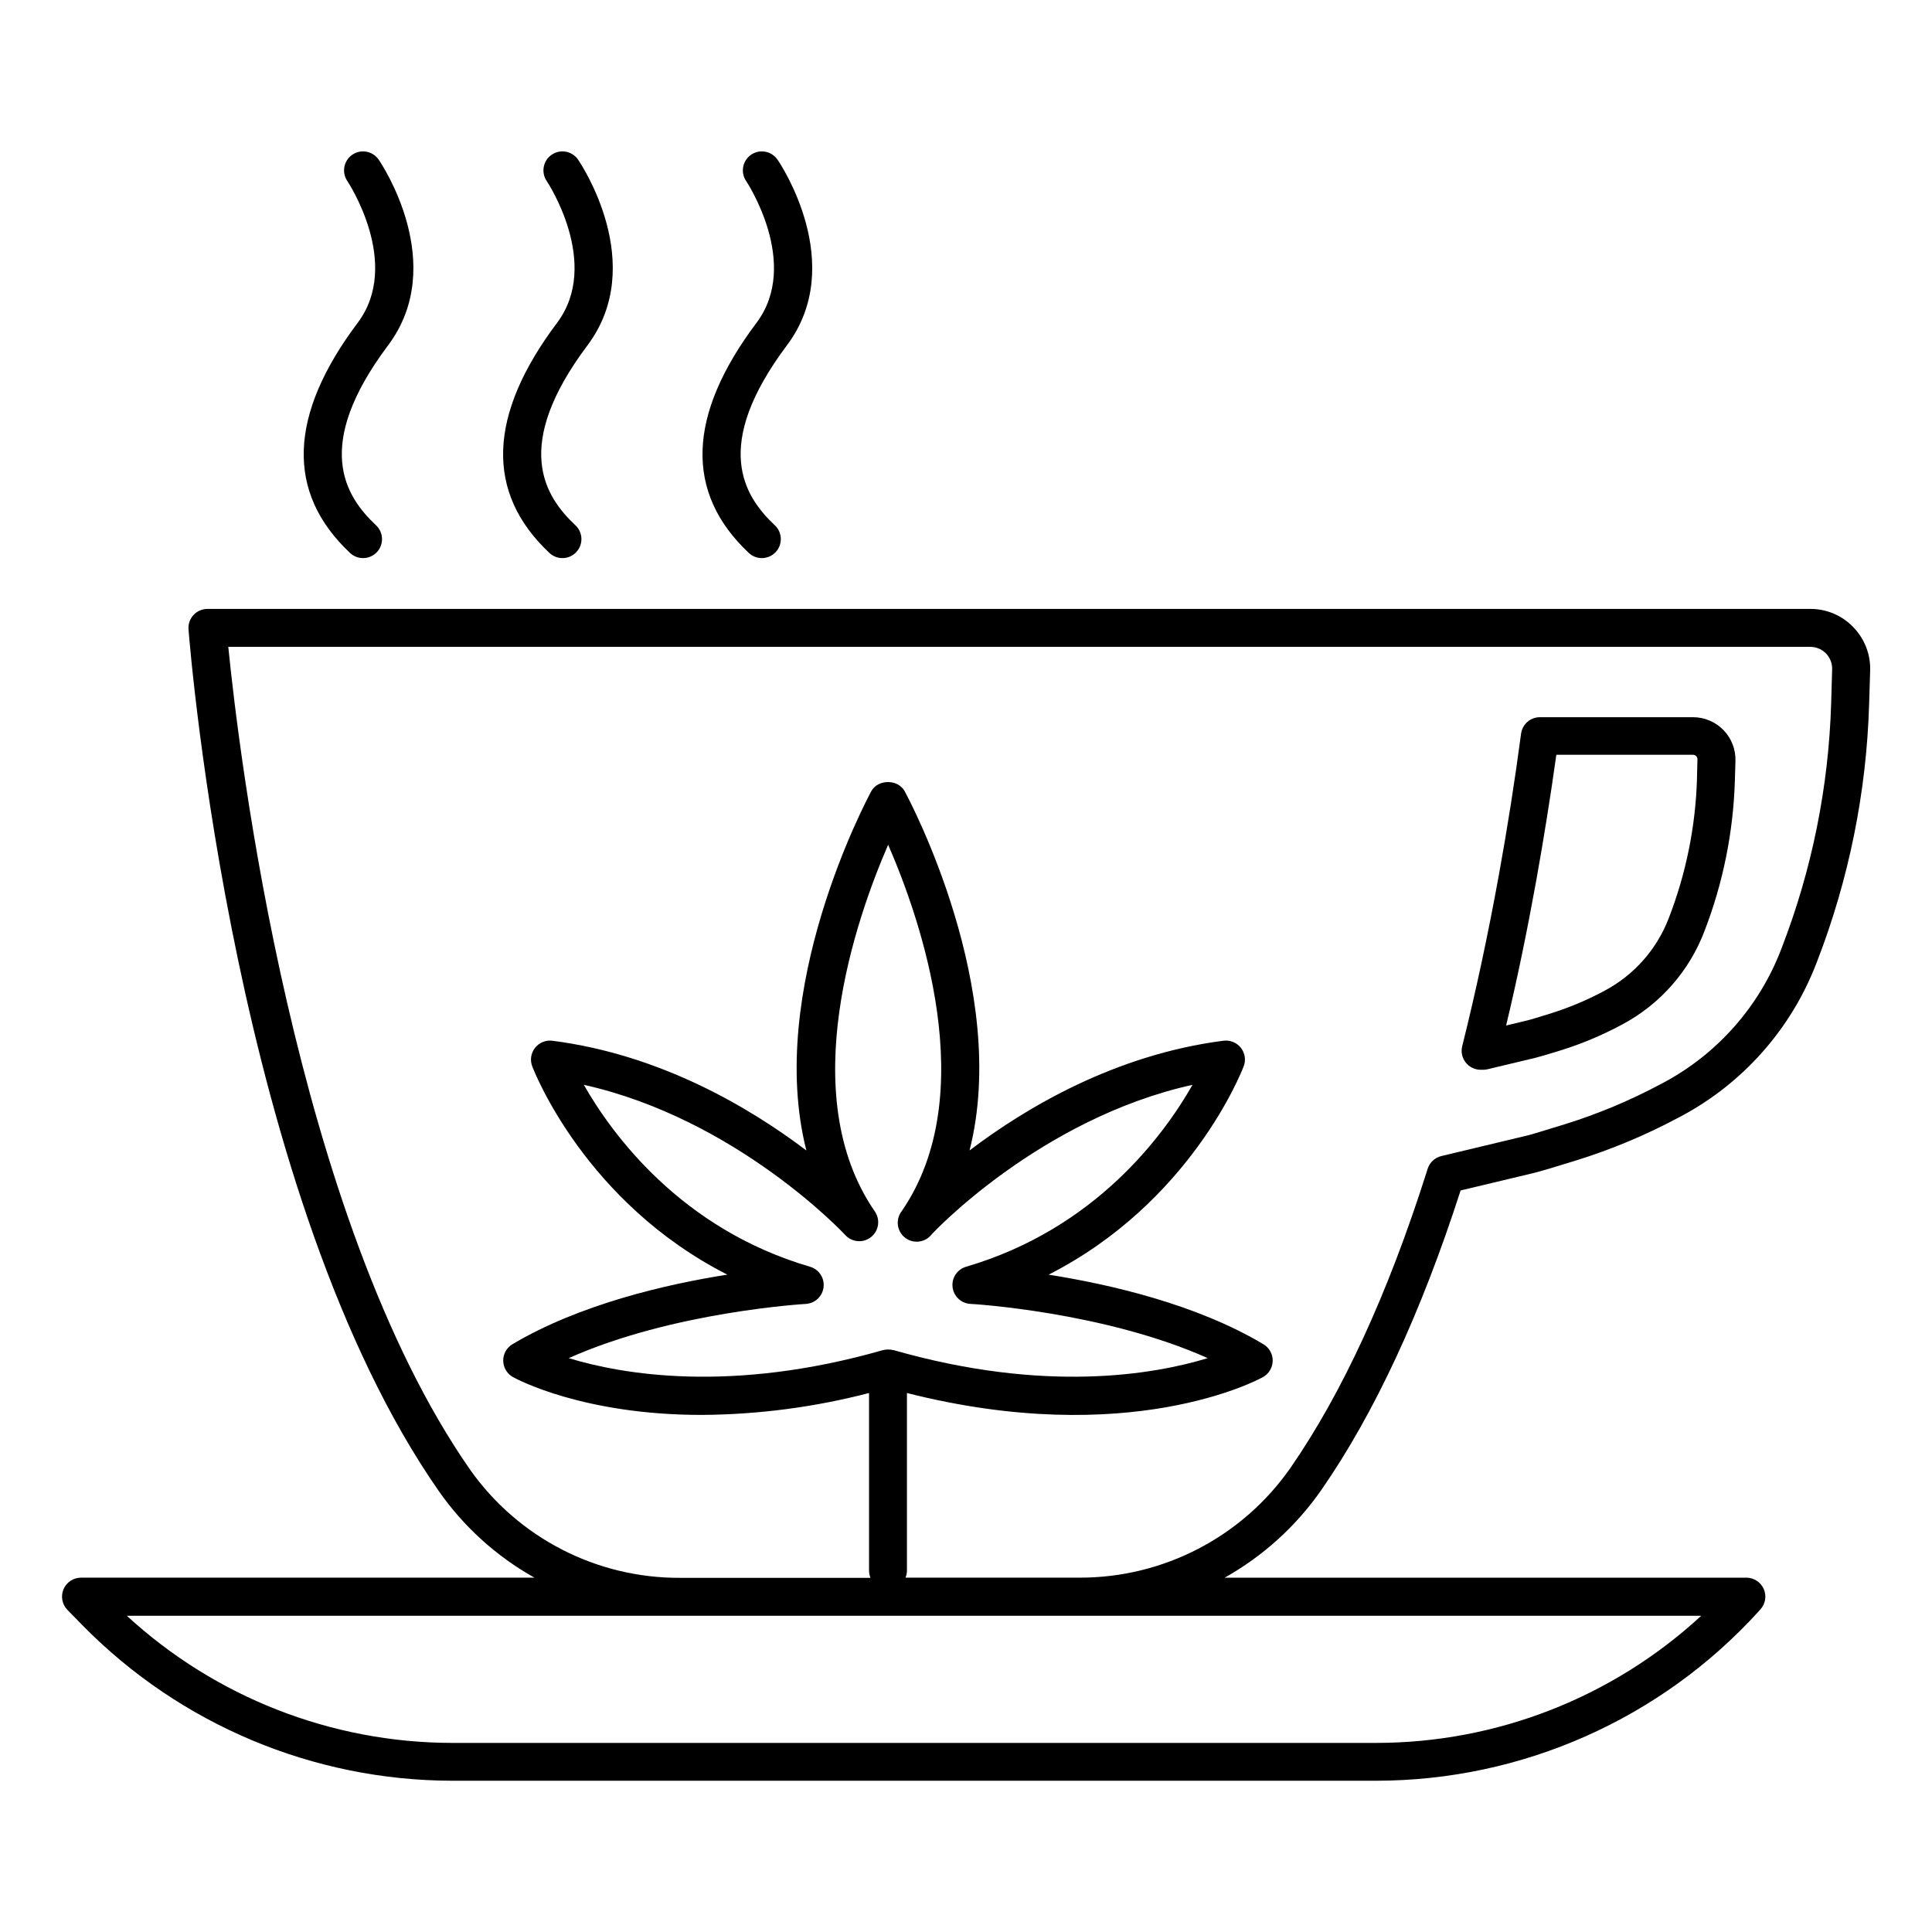 <?xml version="1.0" encoding="UTF-8"?>
<!-- Uploaded to: ICON Repo, www.iconrepo.com, Generator: ICON Repo Mixer Tools -->
<svg fill="#000000" width="800px" height="800px" version="1.1" viewBox="144 144 512 512" xmlns="http://www.w3.org/2000/svg">
 <g>
  <path d="m592.68 334.07h-40.598c-2.519-0.004-4.648 1.863-4.981 4.359-1.652 12.449-3.621 24.992-5.856 37.285-2.863 15.805-6.141 31.125-9.742 45.531v-0.004c-0.375 1.504-0.039 3.094 0.914 4.316 0.949 1.223 2.41 1.938 3.957 1.941h0.707c0.398 0 0.789-0.047 1.172-0.145l12.793-3.059c0.984-0.246 3.691-1.043 6.496-1.918v-0.004c5.535-1.711 10.898-3.953 16.008-6.691l0.473-0.246c9.98-5.352 17.684-14.129 21.695-24.719 4.922-12.754 7.641-26.254 8.043-39.922l0.156-5.176c0.082-3.031-1.066-5.969-3.18-8.145-2.117-2.176-5.023-3.406-8.059-3.406zm1.031 16.453h0.004c-0.391 12.641-2.934 25.125-7.519 36.91-3.168 8.199-9.184 14.98-16.945 19.109l-0.473 0.254c-4.555 2.414-9.328 4.391-14.258 5.906-2.539 0.789-4.922 1.523-5.856 1.742l-5.531 1.328c2.953-12.289 5.59-25.152 7.981-38.375 1.969-11.012 3.777-22.219 5.332-33.379h36.207c0.32 0 0.625 0.129 0.855 0.352 0.223 0.234 0.344 0.547 0.332 0.867z"/>
  <path d="m236.77 290.54c2.023 1.902 5.207 1.801 7.109-0.223 1.902-2.023 1.801-5.207-0.223-7.109-8.207-7.703-16.797-21.027 3.188-47.684 16.09-21.453-1.711-48.109-2.481-49.199v-0.004c-1.562-2.293-4.688-2.891-6.984-1.328-2.297 1.562-2.891 4.691-1.328 6.988 0.148 0.215 14.504 21.875 2.754 37.551-18.379 24.473-19.07 45.008-2.035 61.008z"/>
  <path d="m289.61 290.54c2.023 1.902 5.207 1.801 7.109-0.223 1.902-2.023 1.805-5.207-0.223-7.109-8.207-7.703-16.797-21.027 3.188-47.684 16.09-21.453-1.711-48.109-2.481-49.199l0.004-0.004c-1.562-2.293-4.691-2.891-6.988-1.328s-2.891 4.691-1.328 6.988c0.148 0.215 14.504 21.875 2.754 37.551-18.379 24.473-19.07 45.008-2.035 61.008z"/>
  <path d="m342.45 290.54c2.023 1.902 5.207 1.801 7.109-0.223 1.902-2.023 1.805-5.207-0.219-7.109-8.195-7.703-16.785-21.027 3.199-47.684 16.09-21.453-1.711-48.109-2.481-49.199l-0.004-0.004c-1.562-2.293-4.688-2.891-6.984-1.328s-2.891 4.691-1.328 6.988c0.137 0.215 14.504 21.875 2.754 37.551-18.391 24.473-19.078 45.008-2.047 61.008z"/>
  <path d="m635.11 310.17c-2.969-3.082-7.074-4.82-11.355-4.801h-424.79c-1.398 0-2.738 0.586-3.688 1.617-0.949 1.027-1.43 2.406-1.32 3.805 0.48 6.129 12.359 151.02 66.371 228.42 6.606 9.438 15.258 17.258 25.309 22.887h-120.2c-2.019 0.012-3.836 1.227-4.613 3.086-0.777 1.863-0.367 4.012 1.043 5.453l4.191 4.281c25.777 26.141 60.93 40.898 97.641 40.996h245.05c38.629-0.035 75.449-16.367 101.4-44.98l0.395-0.441c1.328-1.477 1.664-3.594 0.859-5.41-0.809-1.812-2.606-2.981-4.59-2.984h-138.26c10.223-5.734 19.012-13.719 25.691-23.352 13.992-20.184 26.383-46.84 36.832-79.262l19.473-4.652c1.566-0.383 5.285-1.484 11.031-3.266v-0.004c9.398-2.91 18.5-6.715 27.18-11.355l0.809-0.422h-0.004c16.387-8.754 29.082-23.105 35.77-40.441l0.227-0.582c8.41-21.758 13.07-44.785 13.773-68.102l0.277-8.984c0.129-4.289-1.5-8.441-4.508-11.504zm-40.273 262.03c-23.441 21.637-54.164 33.664-86.062 33.691h-245.02c-31.918-0.059-62.652-12.082-86.141-33.691zm-236.16-92.496c-34.164-9.996-52.418-35.012-59.965-48.215 40.395 9.004 68.879 39.359 69.164 39.676v-0.004c1.758 2.062 4.832 2.363 6.953 0.68 2.121-1.684 2.527-4.746 0.918-6.926-21.176-30.887-4.922-77.352 3.621-97.051 8.57 19.68 24.809 66.164 3.633 97.051-1.727 2.172-1.363 5.332 0.812 7.059 2.172 1.727 5.332 1.363 7.059-0.812 0.215-0.312 28.715-30.711 69.156-39.672-7.5 13.195-25.703 38.18-60.023 48.215-2.344 0.695-3.848 2.973-3.566 5.398 0.285 2.426 2.269 4.301 4.707 4.441 0.395 0 35.426 2.078 62.918 14.375-14.109 4.309-42.98 9.398-83.227-2.117h-0.09c-0.207 0-0.414-0.098-0.629-0.129h-0.051v0.004c-0.445-0.066-0.902-0.066-1.348 0h-0.059c-0.207 0-0.414 0.078-0.621 0.129h-0.09c-40.254 11.512-69.125 6.414-83.227 2.117 27.453-12.301 62.523-14.355 62.918-14.375v-0.004c2.422-0.184 4.367-2.074 4.621-4.488 0.254-2.418-1.254-4.668-3.586-5.352zm270.6-149.35c-0.664 22.184-5.09 44.094-13.086 64.797l-0.215 0.57c-5.82 15.078-16.863 27.566-31.117 35.188l-0.809 0.422h0.004c-8.121 4.34-16.633 7.898-25.426 10.629-7.281 2.262-9.664 2.953-10.422 3.09l-22.25 5.324c-1.715 0.414-3.086 1.699-3.621 3.383l-0.324 1.043c-10.254 32.207-22.387 58.52-36.043 78.227v0.004c-12.758 18.27-33.656 29.129-55.941 29.066h-46.059c0.258-0.625 0.387-1.293 0.383-1.969v-46.965c58.707 14.879 92.852-3.387 94.328-4.203h-0.004c1.578-0.871 2.566-2.516 2.598-4.316s-0.902-3.481-2.449-4.402c-17.762-10.609-40.688-15.883-56.934-18.441 37.5-19.09 51.059-53.531 51.691-55.203v0.004c0.645-1.656 0.363-3.527-0.738-4.922-1.102-1.383-2.844-2.094-4.598-1.879-28.684 3.68-52.328 17.711-67.305 29.078 10.824-42.586-15.852-92.711-17.191-95.191-1.762-3.246-7.086-3.246-8.855 0-1.328 2.488-28.023 52.613-17.199 95.199-14.988-11.344-38.621-25.398-67.305-29.078h-0.004c-1.754-0.227-3.496 0.488-4.594 1.875-1.094 1.391-1.379 3.254-0.746 4.906 0.641 1.672 14.188 36.113 51.699 55.203-16.246 2.559-39.172 7.871-56.945 18.441-1.543 0.922-2.477 2.602-2.445 4.402 0.035 1.801 1.027 3.445 2.602 4.316 1.043 0.582 18.695 10.027 49.969 10.016 14.977-0.09 29.883-2.039 44.379-5.805v47.016c-0.004 0.672 0.125 1.344 0.383 1.965h-50.449c-22.113 0.113-42.887-10.582-55.645-28.641-46.691-66.965-61.375-190.76-64.098-218.08h419.26c1.555 0 3.043 0.629 4.133 1.738 1.086 1.109 1.68 2.613 1.645 4.168z"/>
 </g>
</svg>